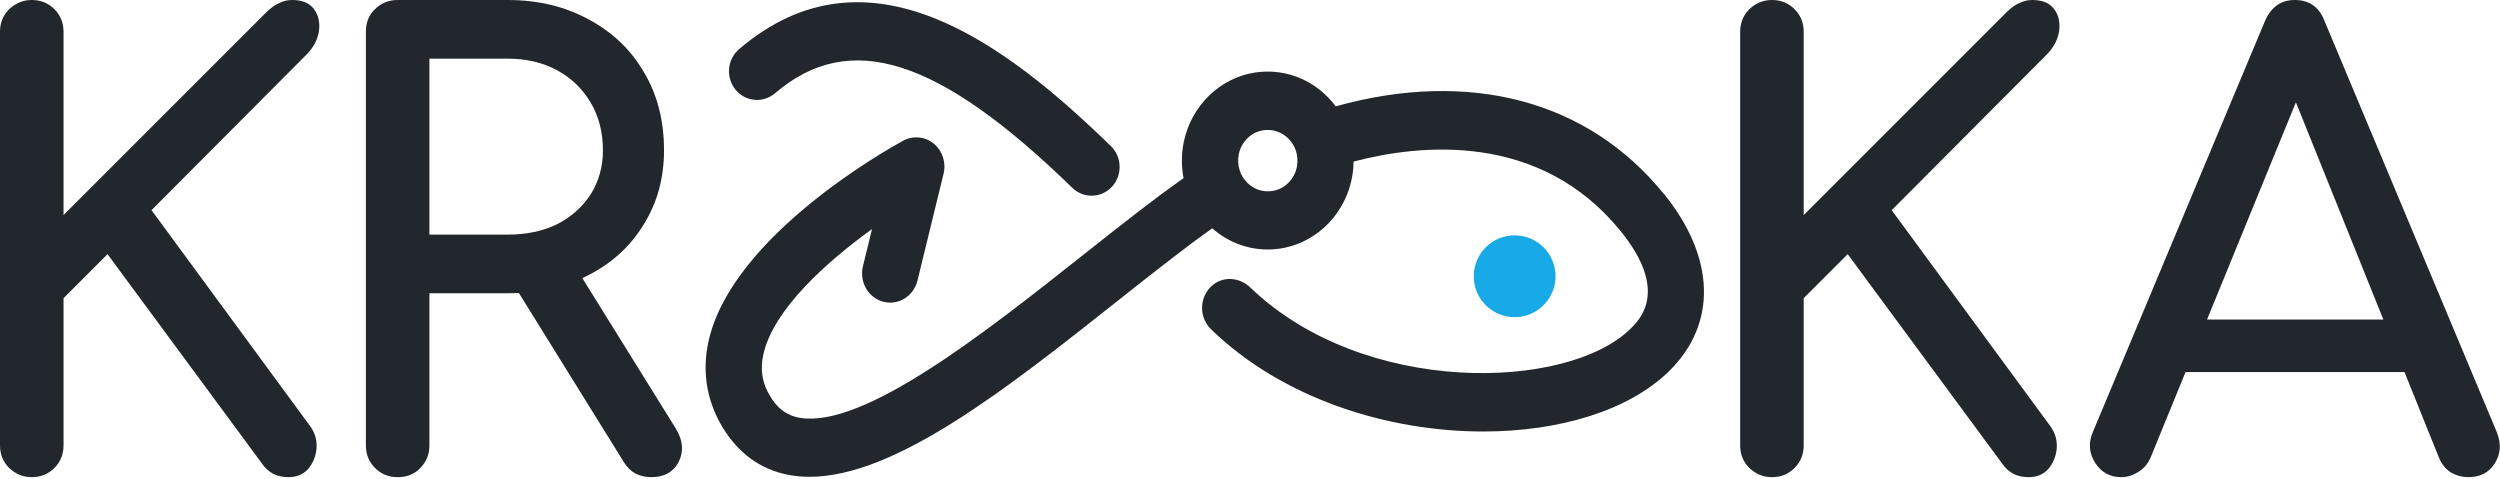 <svg width="1483" height="284" viewBox="0 0 1483 284" fill="none" xmlns="http://www.w3.org/2000/svg">
<path d="M1258.32 283.052C1251.55 283.052 1246.36 280.152 1242.73 274.354C1239.11 268.555 1238.75 262.394 1241.65 255.87L1343.49 12.685C1347.11 4.228 1353.03 0 1361.25 0C1369.94 0 1375.86 4.228 1379 12.685L1481.21 256.595C1483.86 263.36 1483.38 269.521 1479.76 275.078C1476.37 280.394 1471.18 283.052 1464.17 283.052C1460.55 283.052 1457.05 282.085 1453.66 280.152C1450.52 277.978 1448.23 275.078 1446.78 271.454L1356.9 48.202H1367.04L1275.71 271.454C1274.02 275.32 1271.49 278.219 1268.1 280.152C1264.96 282.085 1261.7 283.052 1258.32 283.052ZM1277.53 220.715L1292.02 189.547L1434.09 189.547L1448.59 220.715L1277.53 220.715Z" fill="#22272D"/>
<path d="M1051.12 283.052C1046.04 283.052 1041.57 281.24 1037.71 277.615C1034.08 273.991 1032.27 269.521 1032.27 264.206V18.846C1032.27 13.53 1034.08 9.061 1037.71 5.436C1041.57 1.812 1046.04 0 1051.12 0C1056.43 0 1060.9 1.812 1064.53 5.436C1068.15 9.061 1069.96 13.53 1069.96 18.846V127.573L1189.92 7.611C1192.82 4.711 1195.48 2.779 1197.9 1.812C1200.31 0.604 1202.85 0 1205.51 0C1211.55 0 1215.9 1.812 1218.56 5.436C1221.21 9.061 1222.18 13.41 1221.46 18.483C1220.73 23.316 1218.43 27.786 1214.57 31.893L1122.15 124.673L1216.38 252.971C1219.28 257.078 1220.49 261.548 1220.01 266.38C1219.52 270.971 1217.83 274.958 1214.93 278.34C1212.03 281.481 1208.17 283.052 1203.33 283.052C1196.57 283.052 1191.37 280.394 1187.75 275.078L1096.06 150.768L1069.96 176.862V264.206C1069.96 269.521 1068.15 273.991 1064.53 277.615C1060.9 281.24 1056.43 283.052 1051.12 283.052Z" fill="#22272D"/>
<path d="M235.883 283.052C230.568 283.052 226.098 281.24 222.474 277.615C218.849 273.991 217.037 269.521 217.037 264.206L217.037 18.846C217.037 13.289 218.849 8.819 222.474 5.436C226.098 1.812 230.568 0 235.883 0L301.119 0C319.24 0 335.308 3.866 349.321 11.598C363.335 19.088 374.208 29.477 381.939 42.766C389.913 56.055 393.899 71.518 393.899 89.156C393.899 105.586 389.913 120.203 381.939 133.009C374.208 145.815 363.335 155.842 349.321 163.09C335.308 170.338 319.24 173.963 301.119 173.963H254.729L254.729 264.206C254.729 269.521 252.917 273.991 249.293 277.615C245.91 281.24 241.44 283.052 235.883 283.052ZM386.289 283.052C382.906 283.052 379.765 282.327 376.866 280.877C374.208 279.428 371.912 277.132 369.98 273.991L304.744 168.889L341.348 158.379L400.785 254.058C405.134 261.065 405.739 267.709 402.598 273.991C399.457 280.032 394.02 283.052 386.289 283.052ZM254.729 139.17H301.119C312.234 139.17 322.019 137.116 330.476 133.009C338.932 128.66 345.576 122.74 350.409 115.25C355.241 107.519 357.657 98.82 357.657 89.156C357.657 78.525 355.241 69.102 350.409 60.887C345.576 52.672 338.932 46.269 330.476 41.679C322.019 37.088 312.234 34.792 301.119 34.792L254.729 34.792L254.729 139.17Z" fill="#22272D"/>
<path d="M18.846 283.052C13.772 283.052 9.302 281.24 5.436 277.615C1.812 273.991 0 269.521 0 264.206L0 18.846C0 13.53 1.812 9.061 5.436 5.436C9.302 1.812 13.772 0 18.846 0C24.162 0 28.631 1.812 32.256 5.436C35.88 9.061 37.692 13.53 37.692 18.846L37.692 127.573L157.654 7.611C160.553 4.711 163.211 2.779 165.627 1.812C168.043 0.604 170.58 0 173.238 0C179.278 0 183.627 1.812 186.285 5.436C188.943 9.061 189.909 13.41 189.184 18.483C188.46 23.316 186.164 27.786 182.298 31.893L89.881 124.673L184.111 252.971C187.01 257.078 188.218 261.548 187.735 266.38C187.252 270.971 185.56 274.958 182.661 278.34C179.761 281.481 175.896 283.052 171.063 283.052C164.298 283.052 159.103 280.394 155.479 275.078L63.786 150.768L37.692 176.862L37.692 264.206C37.692 269.521 35.88 273.991 32.256 277.615C28.631 281.24 24.162 283.052 18.846 283.052Z" fill="#22272D"/>
<path d="M987.022 115.083C942.094 59.54 871.675 40.995 792.343 63.078C781.625 48.712 763.992 40.141 744.611 43.008C723.729 46.089 706.652 62.742 702.237 84.124C700.682 91.627 700.793 98.917 702.098 105.719C701.571 106.085 701.043 106.42 700.516 106.786C693.268 111.911 685.271 117.828 676.774 124.386C665.778 132.804 654.199 141.985 642.287 151.41C584.586 197.131 512.723 253.955 474.709 247.886C467.628 246.757 462.324 243.219 457.993 236.814C452.217 228.273 450.634 219.672 452.939 209.728C459.076 183.436 490.12 155.497 517.277 135.885L511.89 157.968C509.641 167.24 515.028 176.635 523.969 178.983C532.91 181.332 541.962 175.719 544.239 166.447L559.733 103.004C561.344 96.385 559.067 89.4 553.874 85.161C548.71 80.952 541.601 80.281 535.77 83.453C525.496 89.065 434.89 140.063 420.506 201.524C415.952 220.983 419.451 240.047 430.642 256.609C440.277 270.853 453.383 279.424 469.6 282.017C473.071 282.566 476.625 282.84 480.262 282.84C531.244 282.84 597.914 230.012 662.529 178.831C674.303 169.497 685.743 160.438 696.628 152.111C704.764 145.828 712.345 140.216 719.092 135.427C727.978 143.266 739.474 147.994 752.025 147.994C779.903 147.994 802.589 124.66 802.95 95.836C842.02 85.557 913.355 77.81 961.448 137.196C990.077 172.578 972.805 189.537 967.141 195.088C929.71 231.811 809.032 235.411 741.639 170.504C735.42 164.525 725.756 163.641 719.203 169.253C711.262 176.055 711.095 188.225 718.342 195.271C760.994 236.692 823.499 255.969 879.811 255.969C925.017 255.969 966.28 243.554 990.077 220.19C1018.73 192.068 1017.59 152.752 987.022 114.961V115.083ZM755.496 113.161C743.139 115.601 732.448 104.529 734.809 91.719C736.114 84.551 741.695 78.786 748.609 77.413C760.966 74.973 771.684 86.045 769.324 98.856C767.991 106.024 762.437 111.789 755.523 113.161H755.496Z" fill="#22272D"/>
<path d="M898.486 188.143C911.888 188.143 922.753 177.278 922.753 163.876C922.753 150.474 911.888 139.609 898.486 139.609C885.083 139.609 874.219 150.474 874.219 163.876C874.219 177.278 885.083 188.143 898.486 188.143Z" fill="#18A9E7"/>
<path d="M459.766 55.31C504.046 17.424 556.778 34.189 636.056 111.403C639.27 114.527 643.399 116.089 647.528 116.089C651.933 116.089 656.312 114.317 659.581 110.802C665.927 103.982 665.65 93.196 658.999 86.706C596.348 25.686 514.632 -36.025 438.402 29.171C431.336 35.21 430.422 45.936 436.296 53.177C442.198 60.387 452.673 61.349 459.739 55.31H459.766Z" fill="#22272D"/>
</svg>
